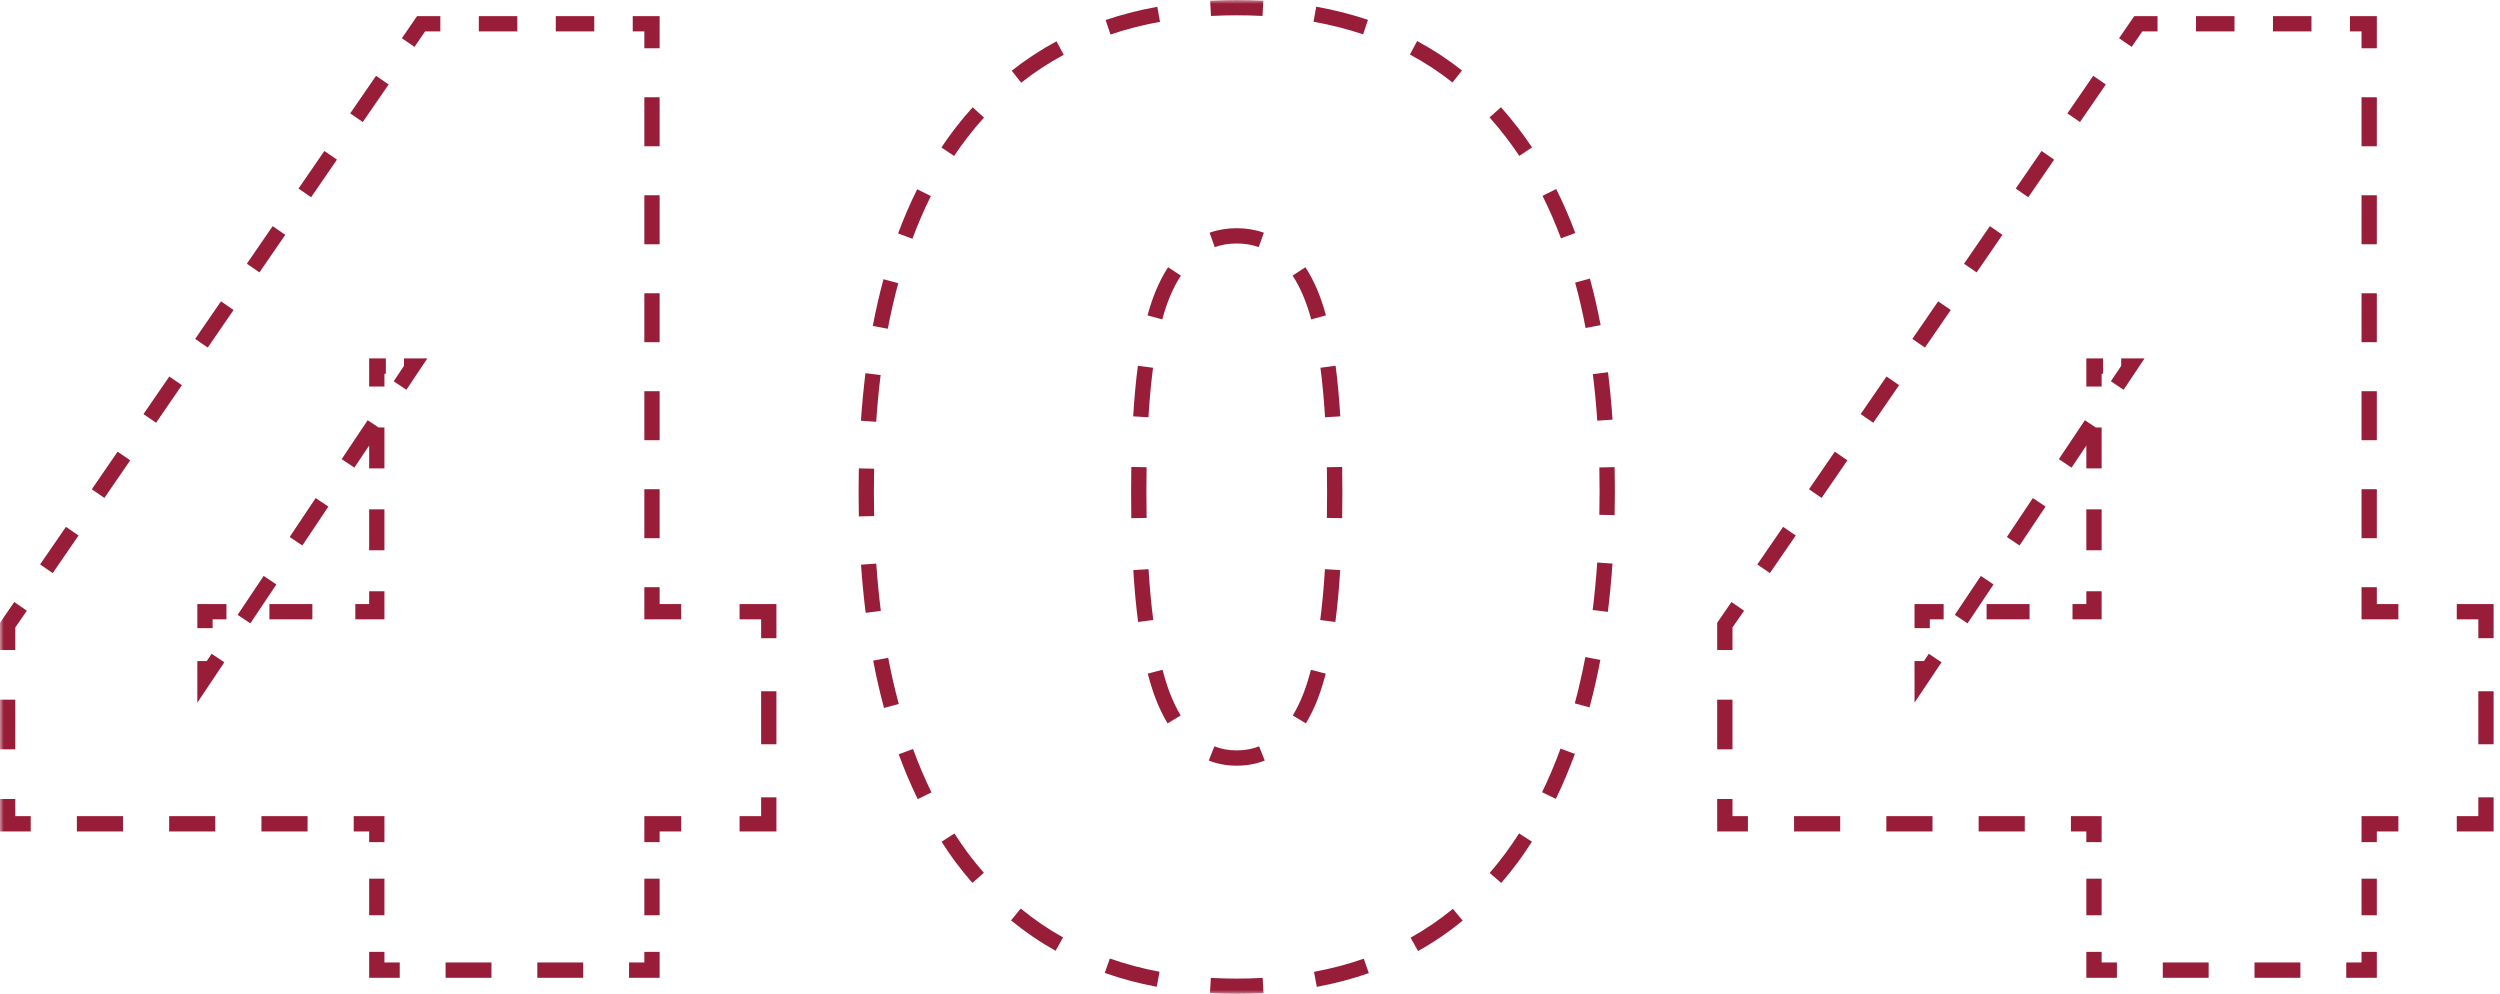 <?xml version="1.0" encoding="UTF-8"?>
<svg xmlns="http://www.w3.org/2000/svg" width="327" height="130" viewBox="0 0 327 130" fill="none">
  <mask id="path-1-outside-1_1248_161160" maskUnits="userSpaceOnUse" x="0" y="0" width="327" height="130" fill="black">
    <rect fill="white" width="327" height="130"></rect>
    <path d="M273.894 126.893V107.754H225.609V81.768L279.689 3.107H309.889V80.012H325.165V107.754H309.889V126.893H273.894ZM273.894 80.012V47.881H278.635L251.42 88.616V80.012H273.894Z"></path>
    <path d="M161.765 129C146.197 129 134.199 123.381 125.771 112.144C117.46 100.79 113.305 84.87 113.305 64.385C113.305 43.784 117.46 28.098 125.771 17.329C134.199 6.443 146.197 1 161.765 1C177.451 1 189.449 6.443 197.76 17.329C206.071 28.098 210.226 43.725 210.226 64.21C210.226 84.812 206.071 100.79 197.76 112.144C189.449 123.381 177.451 129 161.765 129ZM161.765 99.151C166.096 99.151 169.316 96.459 171.423 91.074C173.529 85.573 174.583 76.676 174.583 64.385C174.583 52.095 173.529 43.433 171.423 38.399C169.316 33.366 166.096 30.849 161.765 30.849C157.434 30.849 154.215 33.366 152.108 38.399C150.001 43.433 148.948 52.095 148.948 64.385C148.948 76.676 150.001 85.573 152.108 91.074C154.215 96.459 157.434 99.151 161.765 99.151Z"></path>
    <path d="M49.285 126.893V107.754H1V81.768L55.08 3.107H85.28V80.012H100.556V107.754H85.28V126.893H49.285ZM49.285 80.012V47.881H54.026L26.811 88.616V80.012H49.285Z"></path>
  </mask>
  <path d="M273.894 126.893H273.394V127.393H273.894V126.893ZM273.894 107.754H274.394V107.254H273.894V107.754ZM225.609 107.754H225.109V108.254H225.609V107.754ZM225.609 81.768L225.197 81.485L225.109 81.613V81.768H225.609ZM279.689 3.107V2.607H279.426L279.277 2.824L279.689 3.107ZM309.889 3.107H310.389V2.607H309.889V3.107ZM309.889 80.012H309.389V80.512H309.889V80.012ZM325.165 80.012H325.665V79.512H325.165V80.012ZM325.165 107.754V108.254H325.665V107.754H325.165ZM309.889 107.754V107.254H309.389V107.754H309.889ZM309.889 126.893V127.393H310.389V126.893H309.889ZM273.894 80.012V80.512H274.394V80.012H273.894ZM273.894 47.881V47.381H273.394V47.881H273.894ZM278.635 47.881L279.051 48.158L279.57 47.381H278.635V47.881ZM251.42 88.616H250.92V90.264L251.836 88.894L251.42 88.616ZM251.42 80.012V79.512H250.92V80.012H251.42ZM125.771 112.144L125.367 112.439L125.371 112.444L125.771 112.144ZM125.771 17.329L125.376 17.023L125.375 17.024L125.771 17.329ZM197.76 17.329L197.363 17.633L197.364 17.635L197.76 17.329ZM197.76 112.144L198.162 112.441L198.163 112.439L197.76 112.144ZM171.423 91.074L171.888 91.256L171.889 91.253L171.423 91.074ZM171.423 38.399L170.961 38.592L171.423 38.399ZM152.108 38.399L152.57 38.592L152.108 38.399ZM152.108 91.074L151.641 91.253L151.643 91.256L152.108 91.074ZM49.285 126.893H48.785V127.393H49.285V126.893ZM49.285 107.754H49.785V107.254H49.285V107.754ZM1 107.754H0.5V108.254H1V107.754ZM1 81.768L0.588 81.485L0.5 81.613V81.768H1ZM55.08 3.107V2.607H54.816L54.667 2.824L55.08 3.107ZM85.28 3.107H85.78V2.607H85.28V3.107ZM85.28 80.012H84.78V80.512H85.28V80.012ZM100.556 80.012H101.056V79.512H100.556V80.012ZM100.556 107.754V108.254H101.056V107.754H100.556ZM85.28 107.754V107.254H84.78V107.754H85.28ZM85.28 126.893V127.393H85.78V126.893H85.28ZM49.285 80.012V80.512H49.785V80.012H49.285ZM49.285 47.881V47.381H48.785V47.881H49.285ZM54.026 47.881L54.442 48.158L54.961 47.381H54.026V47.881ZM26.811 88.616H26.311V90.264L27.226 88.894L26.811 88.616ZM26.811 80.012V79.512H26.311V80.012H26.811ZM274.394 126.893V124.501H273.394V126.893H274.394ZM274.394 119.716V114.931H273.394V119.716H274.394ZM274.394 110.147V107.754H273.394V110.147H274.394ZM273.894 107.254H270.877V108.254H273.894V107.254ZM264.841 107.254H258.805V108.254H264.841V107.254ZM252.77 107.254H246.734V108.254H252.77V107.254ZM240.698 107.254H234.663V108.254H240.698V107.254ZM228.627 107.254H225.609V108.254H228.627V107.254ZM226.109 107.754V104.506H225.109V107.754H226.109ZM226.109 98.01V91.513H225.109V98.01H226.109ZM226.109 85.016V81.768H225.109V85.016H226.109ZM226.021 82.052L227.711 79.593L226.887 79.027L225.197 81.485L226.021 82.052ZM231.091 74.677L234.471 69.761L233.647 69.194L230.267 74.11L231.091 74.677ZM237.851 64.844L241.231 59.928L240.407 59.361L237.027 64.278L237.851 64.844ZM244.611 55.012L247.991 50.095L247.167 49.529L243.787 54.445L244.611 55.012ZM251.371 45.179L254.751 40.263L253.927 39.696L250.547 44.612L251.371 45.179ZM258.131 35.346L261.511 30.43L260.687 29.863L257.307 34.78L258.131 35.346ZM264.891 25.514L268.271 20.597L267.447 20.031L264.067 24.947L264.891 25.514ZM271.651 15.681L275.031 10.765L274.207 10.198L270.827 15.114L271.651 15.681ZM278.411 5.848L280.101 3.39L279.277 2.824L277.587 5.282L278.411 5.848ZM279.689 3.607H282.205V2.607H279.689V3.607ZM287.239 3.607H292.272V2.607H287.239V3.607ZM297.305 3.607H302.339V2.607H297.305V3.607ZM307.372 3.607H309.889V2.607H307.372V3.607ZM309.389 3.107V6.311H310.389V3.107H309.389ZM309.389 12.72V19.129H310.389V12.72H309.389ZM309.389 25.538V31.947H310.389V25.538H309.389ZM309.389 38.355V44.764H310.389V38.355H309.389ZM309.389 51.173V57.582H310.389V51.173H309.389ZM309.389 63.99V70.399H310.389V63.99H309.389ZM309.389 76.808V80.012H310.389V76.808H309.389ZM309.889 80.512H313.708V79.512H309.889V80.512ZM321.346 80.512H325.165V79.512H321.346V80.512ZM324.665 80.012V83.48H325.665V80.012H324.665ZM324.665 90.416V97.351H325.665V90.416H324.665ZM324.665 104.287V107.754H325.665V104.287H324.665ZM325.165 107.254H321.346V108.254H325.165V107.254ZM313.708 107.254H309.889V108.254H313.708V107.254ZM309.389 107.754V110.147H310.389V107.754H309.389ZM309.389 114.931V119.716H310.389V114.931H309.389ZM309.389 124.501V126.893H310.389V124.501H309.389ZM309.889 126.393H306.889V127.393H309.889V126.393ZM300.89 126.393H294.891V127.393H300.89V126.393ZM288.892 126.393H282.893V127.393H288.892V126.393ZM276.894 126.393H273.894V127.393H276.894V126.393ZM273.894 79.512H271.085V80.512H273.894V79.512ZM265.466 79.512H259.848V80.512H265.466V79.512ZM254.229 79.512H251.42V80.512H254.229V79.512ZM250.92 80.012V82.163H251.92V80.012H250.92ZM250.92 86.465V88.616H251.92V86.465H250.92ZM251.836 88.894L253.536 86.348L252.705 85.792L251.004 88.338L251.836 88.894ZM256.938 81.256L260.34 76.164L259.509 75.608L256.107 80.7L256.938 81.256ZM263.742 71.072L267.144 65.98L266.313 65.425L262.911 70.516L263.742 71.072ZM270.546 60.888L273.948 55.796L273.117 55.241L269.715 60.333L270.546 60.888ZM277.35 50.704L279.051 48.158L278.219 47.603L276.518 50.149L277.35 50.704ZM278.635 47.381H277.45V48.381H278.635V47.381ZM275.08 47.381H273.894V48.381H275.08V47.381ZM273.394 47.881V50.558H274.394V47.881H273.394ZM273.394 55.914V61.269H274.394V55.914H273.394ZM273.394 66.624V71.979H274.394V66.624H273.394ZM273.394 77.335V80.012H274.394V77.335H273.394ZM161.765 128.5C160.606 128.5 159.467 128.469 158.348 128.406L158.292 129.404C159.43 129.468 160.588 129.5 161.765 129.5V128.5ZM151.577 127.597C149.285 127.167 147.093 126.582 145.001 125.845L144.668 126.788C146.811 127.543 149.053 128.141 151.392 128.58L151.577 127.597ZM138.806 123.053C136.828 121.946 134.957 120.671 133.194 119.227L132.56 120C134.369 121.482 136.288 122.79 138.318 123.925L138.806 123.053ZM128.315 114.492C127.577 113.648 126.862 112.765 126.171 111.844L125.371 112.444C126.077 113.385 126.807 114.287 127.563 115.151L128.315 114.492ZM126.174 111.849C125.568 111.02 124.983 110.166 124.421 109.288L123.579 109.827C124.152 110.723 124.748 111.593 125.367 112.439L126.174 111.849ZM121.387 103.868C120.499 102.047 119.689 100.139 118.957 98.145L118.018 98.489C118.762 100.514 119.585 102.453 120.488 104.306L121.387 103.868ZM117.077 92.209C116.549 90.255 116.084 88.23 115.684 86.134L114.702 86.322C115.107 88.441 115.576 90.491 116.111 92.47L117.077 92.209ZM114.716 79.97C114.464 77.956 114.264 75.884 114.117 73.753L113.119 73.822C113.268 75.97 113.469 78.061 113.724 80.094L114.716 79.97ZM113.838 67.514C113.816 66.483 113.805 65.441 113.805 64.385H112.805C112.805 65.448 112.816 66.497 112.838 67.535L113.838 67.514ZM113.805 64.385C113.805 63.343 113.815 62.313 113.837 61.296L112.837 61.275C112.815 62.299 112.805 63.336 112.805 64.385H113.805ZM114.107 55.136C114.25 53.028 114.444 50.981 114.69 48.995L113.697 48.872C113.45 50.877 113.254 52.943 113.109 55.068L114.107 55.136ZM115.636 42.909C116.03 40.833 116.488 38.834 117.008 36.91L116.043 36.649C115.515 38.598 115.052 40.623 114.654 42.722L115.636 42.909ZM118.876 31.055C119.609 29.082 120.421 27.206 121.311 25.424L120.417 24.977C119.509 26.792 118.683 28.702 117.939 30.707L118.876 31.055ZM124.382 20.121C124.954 19.264 125.549 18.436 126.167 17.635L125.375 17.024C124.743 17.843 124.134 18.69 123.55 19.566L124.382 20.121ZM126.166 17.635C126.865 16.732 127.589 15.868 128.337 15.041L127.596 14.37C126.83 15.216 126.09 16.101 125.376 17.023L126.166 17.635ZM133.262 10.426C135.033 9.028 136.913 7.794 138.9 6.724L138.426 5.844C136.387 6.941 134.459 8.207 132.642 9.641L133.262 10.426ZM145.092 4.04C147.177 3.334 149.36 2.775 151.641 2.363L151.464 1.379C149.136 1.799 146.905 2.37 144.772 3.093L145.092 4.04ZM158.371 1.59C159.482 1.53 160.614 1.5 161.765 1.5V0.5C160.596 0.5 159.447 0.53 158.317 0.591L158.371 1.59ZM161.765 1.5C162.918 1.5 164.05 1.53 165.162 1.589L165.215 0.59C164.085 0.53 162.935 0.5 161.765 0.5V1.5ZM171.897 2.353C174.184 2.761 176.37 3.316 178.454 4.017L178.773 3.069C176.639 2.352 174.406 1.785 172.073 1.368L171.897 2.353ZM184.654 6.691C186.647 7.76 188.527 8.994 190.295 10.394L190.916 9.61C189.101 8.173 187.171 6.906 185.127 5.809L184.654 6.691ZM195.207 15.025C195.951 15.856 196.669 16.725 197.363 17.633L198.157 17.026C197.449 16.098 196.713 15.208 195.951 14.358L195.207 15.025ZM197.364 17.635C197.98 18.433 198.574 19.259 199.144 20.112L199.975 19.556C199.393 18.685 198.786 17.84 198.156 17.024L197.364 17.635ZM202.209 25.394C203.099 27.169 203.911 29.039 204.644 31.002L205.581 30.652C204.836 28.657 204.01 26.755 203.103 24.946L202.209 25.394ZM206.513 36.834C207.035 38.75 207.494 40.742 207.888 42.81L208.871 42.622C208.471 40.531 208.007 38.514 207.478 36.571L206.513 36.834ZM208.838 48.874C209.084 50.853 209.279 52.892 209.423 54.993L210.42 54.924C210.275 52.807 210.079 50.749 209.83 48.75L208.838 48.874ZM209.694 61.131C209.716 62.145 209.726 63.171 209.726 64.21H210.726C210.726 63.164 210.716 62.131 210.694 61.11L209.694 61.131ZM209.726 64.21C209.726 65.269 209.715 66.315 209.693 67.349L210.693 67.37C210.715 66.329 210.726 65.275 210.726 64.21H209.726ZM209.415 73.61C209.268 75.748 209.069 77.828 208.818 79.849L209.811 79.972C210.064 77.932 210.265 75.834 210.413 73.679L209.415 73.61ZM207.853 86.035C207.454 88.14 206.99 90.173 206.463 92.133L207.429 92.393C207.963 90.407 208.432 88.35 208.836 86.222L207.853 86.035ZM204.585 98.092C203.853 100.095 203.043 102.01 202.155 103.837L203.054 104.274C203.958 102.415 204.781 100.469 205.524 98.435L204.585 98.092ZM199.115 109.279C198.551 110.161 197.965 111.017 197.356 111.849L198.163 112.439C198.785 111.591 199.383 110.717 199.957 109.818L199.115 109.279ZM197.358 111.847C196.673 112.773 195.963 113.66 195.228 114.508L195.984 115.163C196.736 114.295 197.462 113.388 198.162 112.441L197.358 111.847ZM190.364 119.26C188.604 120.705 186.732 121.981 184.75 123.087L185.237 123.96C187.272 122.825 189.192 121.516 190.998 120.032L190.364 119.26ZM178.546 125.869C176.454 126.601 174.259 127.18 171.962 127.607L172.145 128.591C174.49 128.155 176.734 127.562 178.877 126.812L178.546 125.869ZM165.185 128.407C164.066 128.469 162.926 128.5 161.765 128.5V129.5C162.944 129.5 164.102 129.469 165.24 129.406L165.185 128.407ZM161.765 98.651C160.642 98.651 159.607 98.461 158.655 98.085L158.288 99.016C159.366 99.441 160.527 99.651 161.765 99.651V98.651ZM154.006 93.843C153.484 92.98 153.006 91.997 152.574 90.892L151.643 91.256C152.093 92.406 152.594 93.441 153.15 94.36L154.006 93.843ZM152.575 90.895C152.213 89.948 151.88 88.895 151.579 87.733L150.611 87.984C150.92 89.176 151.263 90.266 151.641 91.253L152.575 90.895ZM150.352 81.162C150.086 79.126 149.879 76.898 149.73 74.477L148.732 74.538C148.882 76.978 149.091 79.229 149.36 81.291L150.352 81.162ZM149.476 67.752C149.457 66.66 149.448 65.538 149.448 64.385H148.448C148.448 65.543 148.457 66.671 148.476 67.769L149.476 67.752ZM149.448 64.385C149.448 63.261 149.457 62.167 149.474 61.104L148.475 61.087C148.457 62.156 148.448 63.256 148.448 64.385H149.448ZM149.718 54.55C149.862 52.177 150.064 50.006 150.322 48.036L149.331 47.906C149.069 49.903 148.865 52.098 148.72 54.489L149.718 54.55ZM151.544 41.645C151.853 40.503 152.195 39.486 152.57 38.592L151.647 38.206C151.253 39.148 150.897 40.207 150.578 41.383L151.544 41.645ZM152.57 38.592C153.013 37.534 153.503 36.596 154.04 35.776L153.203 35.228C152.628 36.107 152.11 37.1 151.647 38.206L152.57 38.592ZM158.721 31.852C159.655 31.518 160.668 31.349 161.765 31.349V30.349C160.564 30.349 159.436 30.535 158.384 30.91L158.721 31.852ZM161.765 31.349C162.863 31.349 163.876 31.518 164.81 31.852L165.146 30.91C164.095 30.535 162.967 30.349 161.765 30.349V31.349ZM169.491 35.776C170.028 36.596 170.518 37.534 170.961 38.592L171.884 38.206C171.421 37.1 170.903 36.107 170.328 35.228L169.491 35.776ZM170.961 38.592C171.335 39.486 171.678 40.503 171.987 41.645L172.952 41.383C172.634 40.207 172.278 39.148 171.884 38.206L170.961 38.592ZM173.209 48.036C173.467 50.006 173.669 52.177 173.813 54.55L174.811 54.489C174.666 52.098 174.462 49.903 174.2 47.906L173.209 48.036ZM174.056 61.104C174.074 62.167 174.083 63.261 174.083 64.385H175.083C175.083 63.256 175.074 62.156 175.056 61.087L174.056 61.104ZM174.083 64.385C174.083 65.538 174.074 66.66 174.055 67.752L175.055 67.769C175.074 66.671 175.083 65.543 175.083 64.385H174.083ZM173.801 74.477C173.652 76.898 173.445 79.126 173.179 81.162L174.17 81.291C174.44 79.229 174.649 76.978 174.799 74.538L173.801 74.477ZM171.952 87.733C171.651 88.895 171.318 89.948 170.956 90.895L171.889 91.253C172.267 90.266 172.611 89.176 172.92 87.984L171.952 87.733ZM170.957 90.892C170.525 91.997 170.047 92.98 169.525 93.843L170.381 94.36C170.936 93.441 171.438 92.406 171.888 91.256L170.957 90.892ZM164.876 98.085C163.924 98.461 162.889 98.651 161.765 98.651V99.651C163.004 99.651 164.164 99.441 165.243 99.016L164.876 98.085ZM49.785 126.893V124.501H48.785V126.893H49.785ZM49.785 119.716V114.931H48.785V119.716H49.785ZM49.785 110.147V107.754H48.785V110.147H49.785ZM49.285 107.254H46.267V108.254H49.285V107.254ZM40.232 107.254H34.196V108.254H40.232V107.254ZM28.16 107.254H22.125V108.254H28.16V107.254ZM16.089 107.254H10.053V108.254H16.089V107.254ZM4.018 107.254H1V108.254H4.018V107.254ZM1.5 107.754V104.506H0.5V107.754H1.5ZM1.5 98.01V91.513H0.5V98.01H1.5ZM1.5 85.016V81.768H0.5V85.016H1.5ZM1.412 82.052L3.102 79.593L2.278 79.027L0.588 81.485L1.412 82.052ZM6.482 74.677L9.862 69.761L9.038 69.194L5.658 74.11L6.482 74.677ZM13.242 64.844L16.622 59.928L15.798 59.361L12.418 64.278L13.242 64.844ZM20.002 55.012L23.382 50.095L22.558 49.529L19.178 54.445L20.002 55.012ZM26.762 45.179L30.142 40.263L29.318 39.696L25.938 44.612L26.762 45.179ZM33.522 35.346L36.902 30.43L36.078 29.863L32.698 34.78L33.522 35.346ZM40.282 25.514L43.662 20.597L42.838 20.031L39.458 24.947L40.282 25.514ZM47.042 15.681L50.422 10.765L49.598 10.198L46.218 15.114L47.042 15.681ZM53.802 5.848L55.492 3.39L54.667 2.824L52.978 5.282L53.802 5.848ZM55.08 3.607H57.596V2.607H55.08V3.607ZM62.63 3.607H67.663V2.607H62.63V3.607ZM72.696 3.607H77.73V2.607H72.696V3.607ZM82.763 3.607H85.28V2.607H82.763V3.607ZM84.78 3.107V6.311H85.78V3.107H84.78ZM84.78 12.72V19.129H85.78V12.72H84.78ZM84.78 25.538V31.947H85.78V25.538H84.78ZM84.78 38.355V44.764H85.78V38.355H84.78ZM84.78 51.173V57.582H85.78V51.173H84.78ZM84.78 63.99V70.399H85.78V63.99H84.78ZM84.78 76.808V80.012H85.78V76.808H84.78ZM85.28 80.512H89.099V79.512H85.28V80.512ZM96.737 80.512H100.556V79.512H96.737V80.512ZM100.056 80.012V83.48H101.056V80.012H100.056ZM100.056 90.416V97.351H101.056V90.416H100.056ZM100.056 104.287V107.754H101.056V104.287H100.056ZM100.556 107.254H96.737V108.254H100.556V107.254ZM89.099 107.254H85.28V108.254H89.099V107.254ZM84.78 107.754V110.147H85.78V107.754H84.78ZM84.78 114.931V119.716H85.78V114.931H84.78ZM84.78 124.501V126.893H85.78V124.501H84.78ZM85.28 126.393H82.28V127.393H85.28V126.393ZM76.281 126.393H70.282V127.393H76.281V126.393ZM64.283 126.393H58.284V127.393H64.283V126.393ZM52.285 126.393H49.285V127.393H52.285V126.393ZM49.285 79.512H46.476V80.512H49.285V79.512ZM40.857 79.512H35.239V80.512H40.857V79.512ZM29.62 79.512H26.811V80.512H29.62V79.512ZM26.311 80.012V82.163H27.311V80.012H26.311ZM26.311 86.465V88.616H27.311V86.465H26.311ZM27.226 88.894L28.927 86.348L28.096 85.792L26.395 88.338L27.226 88.894ZM32.329 81.256L35.731 76.164L34.9 75.608L31.498 80.7L32.329 81.256ZM39.133 71.072L42.535 65.98L41.704 65.425L38.302 70.516L39.133 71.072ZM45.937 60.888L49.339 55.796L48.507 55.241L45.105 60.333L45.937 60.888ZM52.741 50.704L54.442 48.158L53.61 47.603L51.909 50.149L52.741 50.704ZM54.026 47.381H52.841V48.381H54.026V47.381ZM50.471 47.381H49.285V48.381H50.471V47.381ZM48.785 47.881V50.558H49.785V47.881H48.785ZM48.785 55.914V61.269H49.785V55.914H48.785ZM48.785 66.624V71.979H49.785V66.624H48.785ZM48.785 77.335V80.012H49.785V77.335H48.785ZM273.894 126.893H272.894V127.893H273.894V126.893ZM273.894 107.754H274.894V106.754H273.894V107.754ZM225.609 107.754H224.609V108.754H225.609V107.754ZM225.609 81.768L224.785 81.202L224.609 81.458V81.768H225.609ZM279.689 3.107V2.107H279.163L278.865 2.54L279.689 3.107ZM309.889 3.107H310.889V2.107H309.889V3.107ZM309.889 80.012H308.889V81.012H309.889V80.012ZM325.165 80.012H326.165V79.012H325.165V80.012ZM325.165 107.754V108.754H326.165V107.754H325.165ZM309.889 107.754V106.754H308.889V107.754H309.889ZM309.889 126.893V127.893H310.889V126.893H309.889ZM273.894 80.012V81.012H274.894V80.012H273.894ZM273.894 47.881V46.881H272.894V47.881H273.894ZM278.635 47.881L279.467 48.436L280.506 46.881H278.635V47.881ZM251.42 88.616H250.42V91.913L252.251 89.171L251.42 88.616ZM251.42 80.012V79.012H250.42V80.012H251.42ZM125.771 112.144L124.964 112.735L124.971 112.744L125.771 112.144ZM125.771 17.329L124.98 16.717L124.979 16.718L125.771 17.329ZM197.76 17.329L196.965 17.936L196.968 17.94L197.76 17.329ZM197.76 112.144L198.564 112.739L198.567 112.735L197.76 112.144ZM171.423 91.074L172.354 91.439L172.356 91.432L171.423 91.074ZM171.423 38.399L170.5 38.785L171.423 38.399ZM152.108 38.399L153.031 38.785L152.108 38.399ZM152.108 91.074L151.174 91.432L151.177 91.439L152.108 91.074ZM49.285 126.893H48.285V127.893H49.285V126.893ZM49.285 107.754H50.285V106.754H49.285V107.754ZM1 107.754H0V108.754H1V107.754ZM1 81.768L0.176 81.202L0 81.458V81.768H1ZM55.08 3.107V2.107H54.553L54.255 2.54L55.08 3.107ZM85.28 3.107H86.28V2.107H85.28V3.107ZM85.28 80.012H84.28V81.012H85.28V80.012ZM100.556 80.012H101.556V79.012H100.556V80.012ZM100.556 107.754V108.754H101.556V107.754H100.556ZM85.28 107.754V106.754H84.28V107.754H85.28ZM85.28 126.893V127.893H86.28V126.893H85.28ZM49.285 80.012V81.012H50.285V80.012H49.285ZM49.285 47.881V46.881H48.285V47.881H49.285ZM54.026 47.881L54.858 48.436L55.897 46.881H54.026V47.881ZM26.811 88.616H25.811V91.913L27.642 89.171L26.811 88.616ZM26.811 80.012V79.012H25.811V80.012H26.811ZM274.894 126.893V124.501H272.894V126.893H274.894ZM274.894 119.716V114.931H272.894V119.716H274.894ZM274.894 110.147V107.754H272.894V110.147H274.894ZM273.894 106.754H270.877V108.754H273.894V106.754ZM264.841 106.754H258.805V108.754H264.841V106.754ZM252.77 106.754H246.734V108.754H252.77V106.754ZM240.698 106.754H234.663V108.754H240.698V106.754ZM228.627 106.754H225.609V108.754H228.627V106.754ZM226.609 107.754V104.506H224.609V107.754H226.609ZM226.609 98.01V91.513H224.609V98.01H226.609ZM226.609 85.016V81.768H224.609V85.016H226.609ZM226.433 82.335L228.123 79.877L226.475 78.743L224.785 81.202L226.433 82.335ZM231.503 74.96L234.883 70.044L233.235 68.911L229.855 73.827L231.503 74.96ZM238.263 65.128L241.643 60.211L239.995 59.078L236.615 63.995L238.263 65.128ZM245.023 55.295L248.403 50.379L246.755 49.245L243.375 54.162L245.023 55.295ZM251.783 45.462L255.163 40.546L253.515 39.413L250.135 44.329L251.783 45.462ZM258.543 35.63L261.923 30.713L260.275 29.58L256.895 34.497L258.543 35.63ZM265.303 25.797L268.683 20.881L267.035 19.748L263.655 24.664L265.303 25.797ZM272.063 15.964L275.443 11.048L273.795 9.915L270.415 14.831L272.063 15.964ZM278.823 6.132L280.513 3.674L278.865 2.54L277.175 4.999L278.823 6.132ZM279.689 4.107H282.205V2.107H279.689V4.107ZM287.239 4.107H292.272V2.107H287.239V4.107ZM297.305 4.107H302.339V2.107H297.305V4.107ZM307.372 4.107H309.889V2.107H307.372V4.107ZM308.889 3.107V6.311H310.889V3.107H308.889ZM308.889 12.72V19.129H310.889V12.72H308.889ZM308.889 25.538V31.947H310.889V25.538H308.889ZM308.889 38.355V44.764H310.889V38.355H308.889ZM308.889 51.173V57.582H310.889V51.173H308.889ZM308.889 63.99V70.399H310.889V63.99H308.889ZM308.889 76.808V80.012H310.889V76.808H308.889ZM309.889 81.012H313.708V79.012H309.889V81.012ZM321.346 81.012H325.165V79.012H321.346V81.012ZM324.165 80.012V83.48H326.165V80.012H324.165ZM324.165 90.416V97.351H326.165V90.416H324.165ZM324.165 104.287V107.754H326.165V104.287H324.165ZM325.165 106.754H321.346V108.754H325.165V106.754ZM313.708 106.754H309.889V108.754H313.708V106.754ZM308.889 107.754V110.147H310.889V107.754H308.889ZM308.889 114.931V119.716H310.889V114.931H308.889ZM308.889 124.501V126.893H310.889V124.501H308.889ZM309.889 125.893H306.889V127.893H309.889V125.893ZM300.89 125.893H294.891V127.893H300.89V125.893ZM288.892 125.893H282.893V127.893H288.892V125.893ZM276.894 125.893H273.894V127.893H276.894V125.893ZM273.894 79.012H271.085V81.012H273.894V79.012ZM265.466 79.012H259.848V81.012H265.466V79.012ZM254.229 79.012H251.42V81.012H254.229V79.012ZM250.42 80.012V82.163H252.42V80.012H250.42ZM250.42 86.465V88.616H252.42V86.465H250.42ZM252.251 89.171L253.952 86.626L252.289 85.514L250.588 88.06L252.251 89.171ZM257.354 81.534L260.756 76.442L259.093 75.331L255.691 80.422L257.354 81.534ZM264.158 71.35L267.56 66.258L265.897 65.147L262.495 70.239L264.158 71.35ZM270.962 61.166L274.364 56.074L272.701 54.963L269.299 60.055L270.962 61.166ZM277.766 50.982L279.467 48.436L277.804 47.325L276.103 49.871L277.766 50.982ZM278.635 46.881H277.45V48.881H278.635V46.881ZM275.08 46.881H273.894V48.881H275.08V46.881ZM272.894 47.881V50.558H274.894V47.881H272.894ZM272.894 55.914V61.269H274.894V55.914H272.894ZM272.894 66.624V71.979H274.894V66.624H272.894ZM272.894 77.335V80.012H274.894V77.335H272.894ZM161.765 128C160.615 128 159.485 127.969 158.376 127.907L158.264 129.903C159.412 129.968 160.579 130 161.765 130V128ZM151.669 127.106C149.401 126.68 147.234 126.102 145.167 125.373L144.502 127.259C146.67 128.024 148.937 128.627 151.3 129.071L151.669 127.106ZM139.05 122.616C137.098 121.524 135.252 120.266 133.51 118.84L132.243 120.387C134.075 121.887 136.018 123.212 138.074 124.362L139.05 122.616ZM128.692 114.163C127.961 113.328 127.254 112.455 126.571 111.544L124.971 112.744C125.684 113.695 126.422 114.607 127.187 115.48L128.692 114.163ZM126.578 111.553C125.977 110.733 125.399 109.888 124.842 109.018L123.158 110.097C123.737 111.001 124.339 111.88 124.964 112.735L126.578 111.553ZM121.836 103.648C120.956 101.844 120.153 99.952 119.426 97.972L117.549 98.662C118.298 100.702 119.128 102.656 120.038 104.525L121.836 103.648ZM117.559 92.079C117.035 90.138 116.573 88.125 116.175 86.04L114.21 86.415C114.618 88.547 115.09 90.609 115.629 92.601L117.559 92.079ZM115.212 79.908C114.962 77.903 114.763 75.84 114.616 73.719L112.621 73.857C112.77 76.013 112.972 78.113 113.228 80.156L115.212 79.908ZM114.338 67.503C114.316 66.476 114.305 65.437 114.305 64.385H112.305C112.305 65.451 112.316 66.504 112.338 67.546L114.338 67.503ZM114.305 64.385C114.305 63.346 114.315 62.32 114.336 61.307L112.337 61.265C112.315 62.292 112.305 63.333 112.305 64.385H114.305ZM114.606 55.17C114.748 53.07 114.942 51.032 115.186 49.056L113.201 48.811C112.952 50.826 112.755 52.9 112.61 55.034L114.606 55.17ZM116.127 43.002C116.519 40.938 116.974 38.951 117.491 37.041L115.56 36.518C115.029 38.481 114.563 40.518 114.163 42.629L116.127 43.002ZM119.345 31.229C120.072 29.273 120.876 27.412 121.759 25.648L119.97 24.753C119.054 26.586 118.22 28.512 117.47 30.532L119.345 31.229ZM124.797 20.399C125.363 19.551 125.952 18.732 126.563 17.94L124.979 16.718C124.34 17.547 123.725 18.403 123.134 19.288L124.797 20.399ZM126.562 17.941C127.253 17.048 127.968 16.194 128.708 15.377L127.225 14.035C126.45 14.89 125.702 15.784 124.98 16.717L126.562 17.941ZM133.572 10.819C135.32 9.438 137.175 8.22 139.137 7.165L138.189 5.403C136.125 6.514 134.172 7.796 132.332 9.249L133.572 10.819ZM145.253 4.514C147.313 3.816 149.472 3.262 151.73 2.855L151.375 0.886C149.024 1.311 146.769 1.888 144.611 2.62L145.253 4.514ZM158.398 2.089C159.5 2.03 160.623 2 161.765 2V0C160.588 0 159.429 0.031 158.29 0.092L158.398 2.089ZM161.765 2C162.91 2 164.033 2.029 165.136 2.088L165.242 0.091C164.103 0.03 162.944 0 161.765 0V2ZM171.809 2.845C174.073 3.249 176.235 3.798 178.295 4.491L178.932 2.595C176.774 1.87 174.517 1.297 172.161 0.876L171.809 2.845ZM184.418 7.131C186.384 8.186 188.24 9.404 189.985 10.786L191.226 9.217C189.388 7.763 187.434 6.48 185.364 5.369L184.418 7.131ZM194.834 15.359C195.57 16.179 196.28 17.038 196.965 17.936L198.555 16.722C197.838 15.784 197.095 14.885 196.324 14.024L194.834 15.359ZM196.968 17.94C197.577 18.73 198.164 19.546 198.728 20.39L200.391 19.278C199.802 18.397 199.189 17.544 198.552 16.718L196.968 17.94ZM201.762 25.618C202.644 27.377 203.448 29.229 204.175 31.177L206.049 30.477C205.298 28.466 204.465 26.547 203.55 24.722L201.762 25.618ZM206.031 36.965C206.549 38.869 207.005 40.848 207.397 42.903L209.362 42.528C208.96 40.425 208.493 38.396 207.961 36.44L206.031 36.965ZM208.342 48.935C208.587 50.905 208.781 52.935 208.924 55.027L210.919 54.89C210.774 52.764 210.576 50.697 210.326 48.689L208.342 48.935ZM209.194 61.142C209.216 62.152 209.226 63.175 209.226 64.21H211.226C211.226 63.161 211.216 62.124 211.194 61.1L209.194 61.142ZM209.226 64.21C209.226 65.265 209.215 66.308 209.193 67.338L211.193 67.381C211.215 66.336 211.226 65.279 211.226 64.21H209.226ZM208.916 73.576C208.77 75.705 208.572 77.776 208.322 79.787L210.307 80.034C210.561 77.984 210.763 75.877 210.912 73.713L208.916 73.576ZM207.362 85.942C206.965 88.035 206.504 90.055 205.981 92.003L207.912 92.523C208.449 90.524 208.921 88.455 209.327 86.315L207.362 85.942ZM204.115 97.92C203.389 99.908 202.585 101.808 201.705 103.619L203.504 104.493C204.415 102.618 205.245 100.656 205.994 98.607L204.115 97.92ZM198.694 109.01C198.135 109.883 197.555 110.731 196.953 111.553L198.567 112.735C199.194 111.878 199.798 110.995 200.379 110.087L198.694 109.01ZM196.956 111.549C196.279 112.465 195.577 113.342 194.85 114.181L196.362 115.49C197.123 114.612 197.857 113.695 198.564 112.739L196.956 111.549ZM190.046 118.873C188.309 120.3 186.463 121.559 184.506 122.65L185.48 124.397C187.541 123.247 189.487 121.921 191.316 120.419L190.046 118.873ZM178.381 125.397C176.314 126.12 174.144 126.693 171.871 127.116L172.236 129.082C174.605 128.642 176.874 128.043 179.042 127.284L178.381 125.397ZM165.158 127.908C164.048 127.969 162.917 128 161.765 128V130C162.953 130 164.12 129.968 165.268 129.905L165.158 127.908ZM161.765 98.151C160.7 98.151 159.727 97.971 158.838 97.62L158.105 99.481C159.246 99.931 160.47 100.151 161.765 100.151V98.151ZM154.434 93.584C153.929 92.749 153.463 91.792 153.04 90.71L151.177 91.439C151.636 92.61 152.15 93.672 152.722 94.619L154.434 93.584ZM153.042 90.716C152.687 89.79 152.36 88.754 152.063 87.608L150.127 88.11C150.44 89.317 150.789 90.425 151.175 91.432L153.042 90.716ZM150.848 81.097C150.584 79.074 150.377 76.858 150.229 74.446L148.233 74.569C148.383 77.018 148.594 79.281 148.865 81.356L150.848 81.097ZM149.976 67.743C149.957 66.654 149.948 65.535 149.948 64.385H147.948C147.948 65.546 147.957 66.677 147.976 67.778L149.976 67.743ZM149.948 64.385C149.948 63.264 149.957 62.172 149.974 61.112L147.975 61.079C147.957 62.151 147.948 63.253 147.948 64.385H149.948ZM150.217 54.58C150.361 52.217 150.561 50.058 150.818 48.101L148.835 47.841C148.571 49.852 148.367 52.058 148.221 54.459L150.217 54.58ZM152.026 41.775C152.331 40.651 152.667 39.655 153.031 38.785L151.186 38.013C150.782 38.978 150.419 40.059 150.096 41.252L152.026 41.775ZM153.031 38.785C153.464 37.751 153.941 36.841 154.458 36.05L152.784 34.955C152.191 35.862 151.659 36.883 151.186 38.013L153.031 38.785ZM158.889 32.322C159.764 32.01 160.72 31.849 161.765 31.849V29.849C160.512 29.849 159.326 30.043 158.216 30.439L158.889 32.322ZM161.765 31.849C162.81 31.849 163.767 32.01 164.642 32.322L165.315 30.439C164.205 30.043 163.019 29.849 161.765 29.849V31.849ZM169.073 36.05C169.59 36.841 170.067 37.751 170.5 38.785L172.345 38.013C171.872 36.883 171.34 35.862 170.746 34.955L169.073 36.05ZM170.5 38.785C170.864 39.655 171.2 40.651 171.505 41.775L173.435 41.252C173.112 40.059 172.749 38.978 172.345 38.013L170.5 38.785ZM172.713 48.101C172.97 50.058 173.17 52.217 173.314 54.58L175.31 54.459C175.164 52.058 174.96 49.852 174.696 47.841L172.713 48.101ZM173.557 61.112C173.574 62.172 173.583 63.264 173.583 64.385H175.583C175.583 63.253 175.574 62.151 175.556 61.079L173.557 61.112ZM173.583 64.385C173.583 65.535 173.574 66.654 173.555 67.743L175.555 67.778C175.574 66.677 175.583 65.546 175.583 64.385H173.583ZM173.302 74.446C173.154 76.858 172.947 79.074 172.683 81.097L174.666 81.356C174.937 79.281 175.148 77.018 175.298 74.569L173.302 74.446ZM171.468 87.608C171.17 88.754 170.844 89.79 170.489 90.716L172.356 91.432C172.742 90.425 173.091 89.317 173.404 88.11L171.468 87.608ZM170.491 90.71C170.068 91.792 169.602 92.749 169.097 93.584L170.809 94.619C171.381 93.672 171.895 92.61 172.354 91.439L170.491 90.71ZM164.693 97.62C163.804 97.971 162.831 98.151 161.765 98.151V100.151C163.061 100.151 164.285 99.931 165.426 99.481L164.693 97.62ZM50.285 126.893V124.501H48.285V126.893H50.285ZM50.285 119.716V114.931H48.285V119.716H50.285ZM50.285 110.147V107.754H48.285V110.147H50.285ZM49.285 106.754H46.267V108.754H49.285V106.754ZM40.232 106.754H34.196V108.754H40.232V106.754ZM28.16 106.754H22.125V108.754H28.16V106.754ZM16.089 106.754H10.053V108.754H16.089V106.754ZM4.018 106.754H1V108.754H4.018V106.754ZM2 107.754V104.506H0V107.754H2ZM2 98.01V91.513H0V98.01H2ZM2 85.016V81.768H0V85.016H2ZM1.824 82.335L3.514 79.877L1.866 78.743L0.176 81.202L1.824 82.335ZM6.894 74.96L10.274 70.044L8.626 68.911L5.246 73.827L6.894 74.96ZM13.654 65.128L17.034 60.211L15.386 59.078L12.006 63.995L13.654 65.128ZM20.414 55.295L23.794 50.379L22.146 49.245L18.766 54.162L20.414 55.295ZM27.174 45.462L30.554 40.546L28.906 39.413L25.526 44.329L27.174 45.462ZM33.934 35.63L37.314 30.713L35.666 29.58L32.286 34.497L33.934 35.63ZM40.694 25.797L44.074 20.881L42.426 19.748L39.046 24.664L40.694 25.797ZM47.454 15.964L50.834 11.048L49.186 9.915L45.806 14.831L47.454 15.964ZM54.214 6.132L55.904 3.674L54.255 2.54L52.566 4.999L54.214 6.132ZM55.08 4.107H57.596V2.107H55.08V4.107ZM62.63 4.107H67.663V2.107H62.63V4.107ZM72.696 4.107H77.73V2.107H72.696V4.107ZM82.763 4.107H85.28V2.107H82.763V4.107ZM84.28 3.107V6.311H86.28V3.107H84.28ZM84.28 12.72V19.129H86.28V12.72H84.28ZM84.28 25.538V31.947H86.28V25.538H84.28ZM84.28 38.355V44.764H86.28V38.355H84.28ZM84.28 51.173V57.582H86.28V51.173H84.28ZM84.28 63.99V70.399H86.28V63.99H84.28ZM84.28 76.808V80.012H86.28V76.808H84.28ZM85.28 81.012H89.099V79.012H85.28V81.012ZM96.737 81.012H100.556V79.012H96.737V81.012ZM99.556 80.012V83.48H101.556V80.012H99.556ZM99.556 90.416V97.351H101.556V90.416H99.556ZM99.556 104.287V107.754H101.556V104.287H99.556ZM100.556 106.754H96.737V108.754H100.556V106.754ZM89.099 106.754H85.28V108.754H89.099V106.754ZM84.28 107.754V110.147H86.28V107.754H84.28ZM84.28 114.931V119.716H86.28V114.931H84.28ZM84.28 124.501V126.893H86.28V124.501H84.28ZM85.28 125.893H82.28V127.893H85.28V125.893ZM76.281 125.893H70.282V127.893H76.281V125.893ZM64.283 125.893H58.284V127.893H64.283V125.893ZM52.285 125.893H49.285V127.893H52.285V125.893ZM49.285 79.012H46.476V81.012H49.285V79.012ZM40.857 79.012H35.239V81.012H40.857V79.012ZM29.62 79.012H26.811V81.012H29.62V79.012ZM25.811 80.012V82.163H27.811V80.012H25.811ZM25.811 86.465V88.616H27.811V86.465H25.811ZM27.642 89.171L29.343 86.626L27.68 85.514L25.979 88.06L27.642 89.171ZM32.745 81.534L36.147 76.442L34.484 75.331L31.082 80.422L32.745 81.534ZM39.549 71.35L42.951 66.258L41.288 65.147L37.886 70.239L39.549 71.35ZM46.353 61.166L49.755 56.074L48.092 54.963L44.69 60.055L46.353 61.166ZM53.157 50.982L54.858 48.436L53.195 47.325L51.494 49.871L53.157 50.982ZM54.026 46.881H52.841V48.881H54.026V46.881ZM50.471 46.881H49.285V48.881H50.471V46.881ZM48.285 47.881V50.558H50.285V47.881H48.285ZM48.285 55.914V61.269H50.285V55.914H48.285ZM48.285 66.624V71.979H50.285V66.624H48.285ZM48.285 77.335V80.012H50.285V77.335H48.285Z" fill="#981D39" mask="url(#path-1-outside-1_1248_161160)"></path>
</svg>
